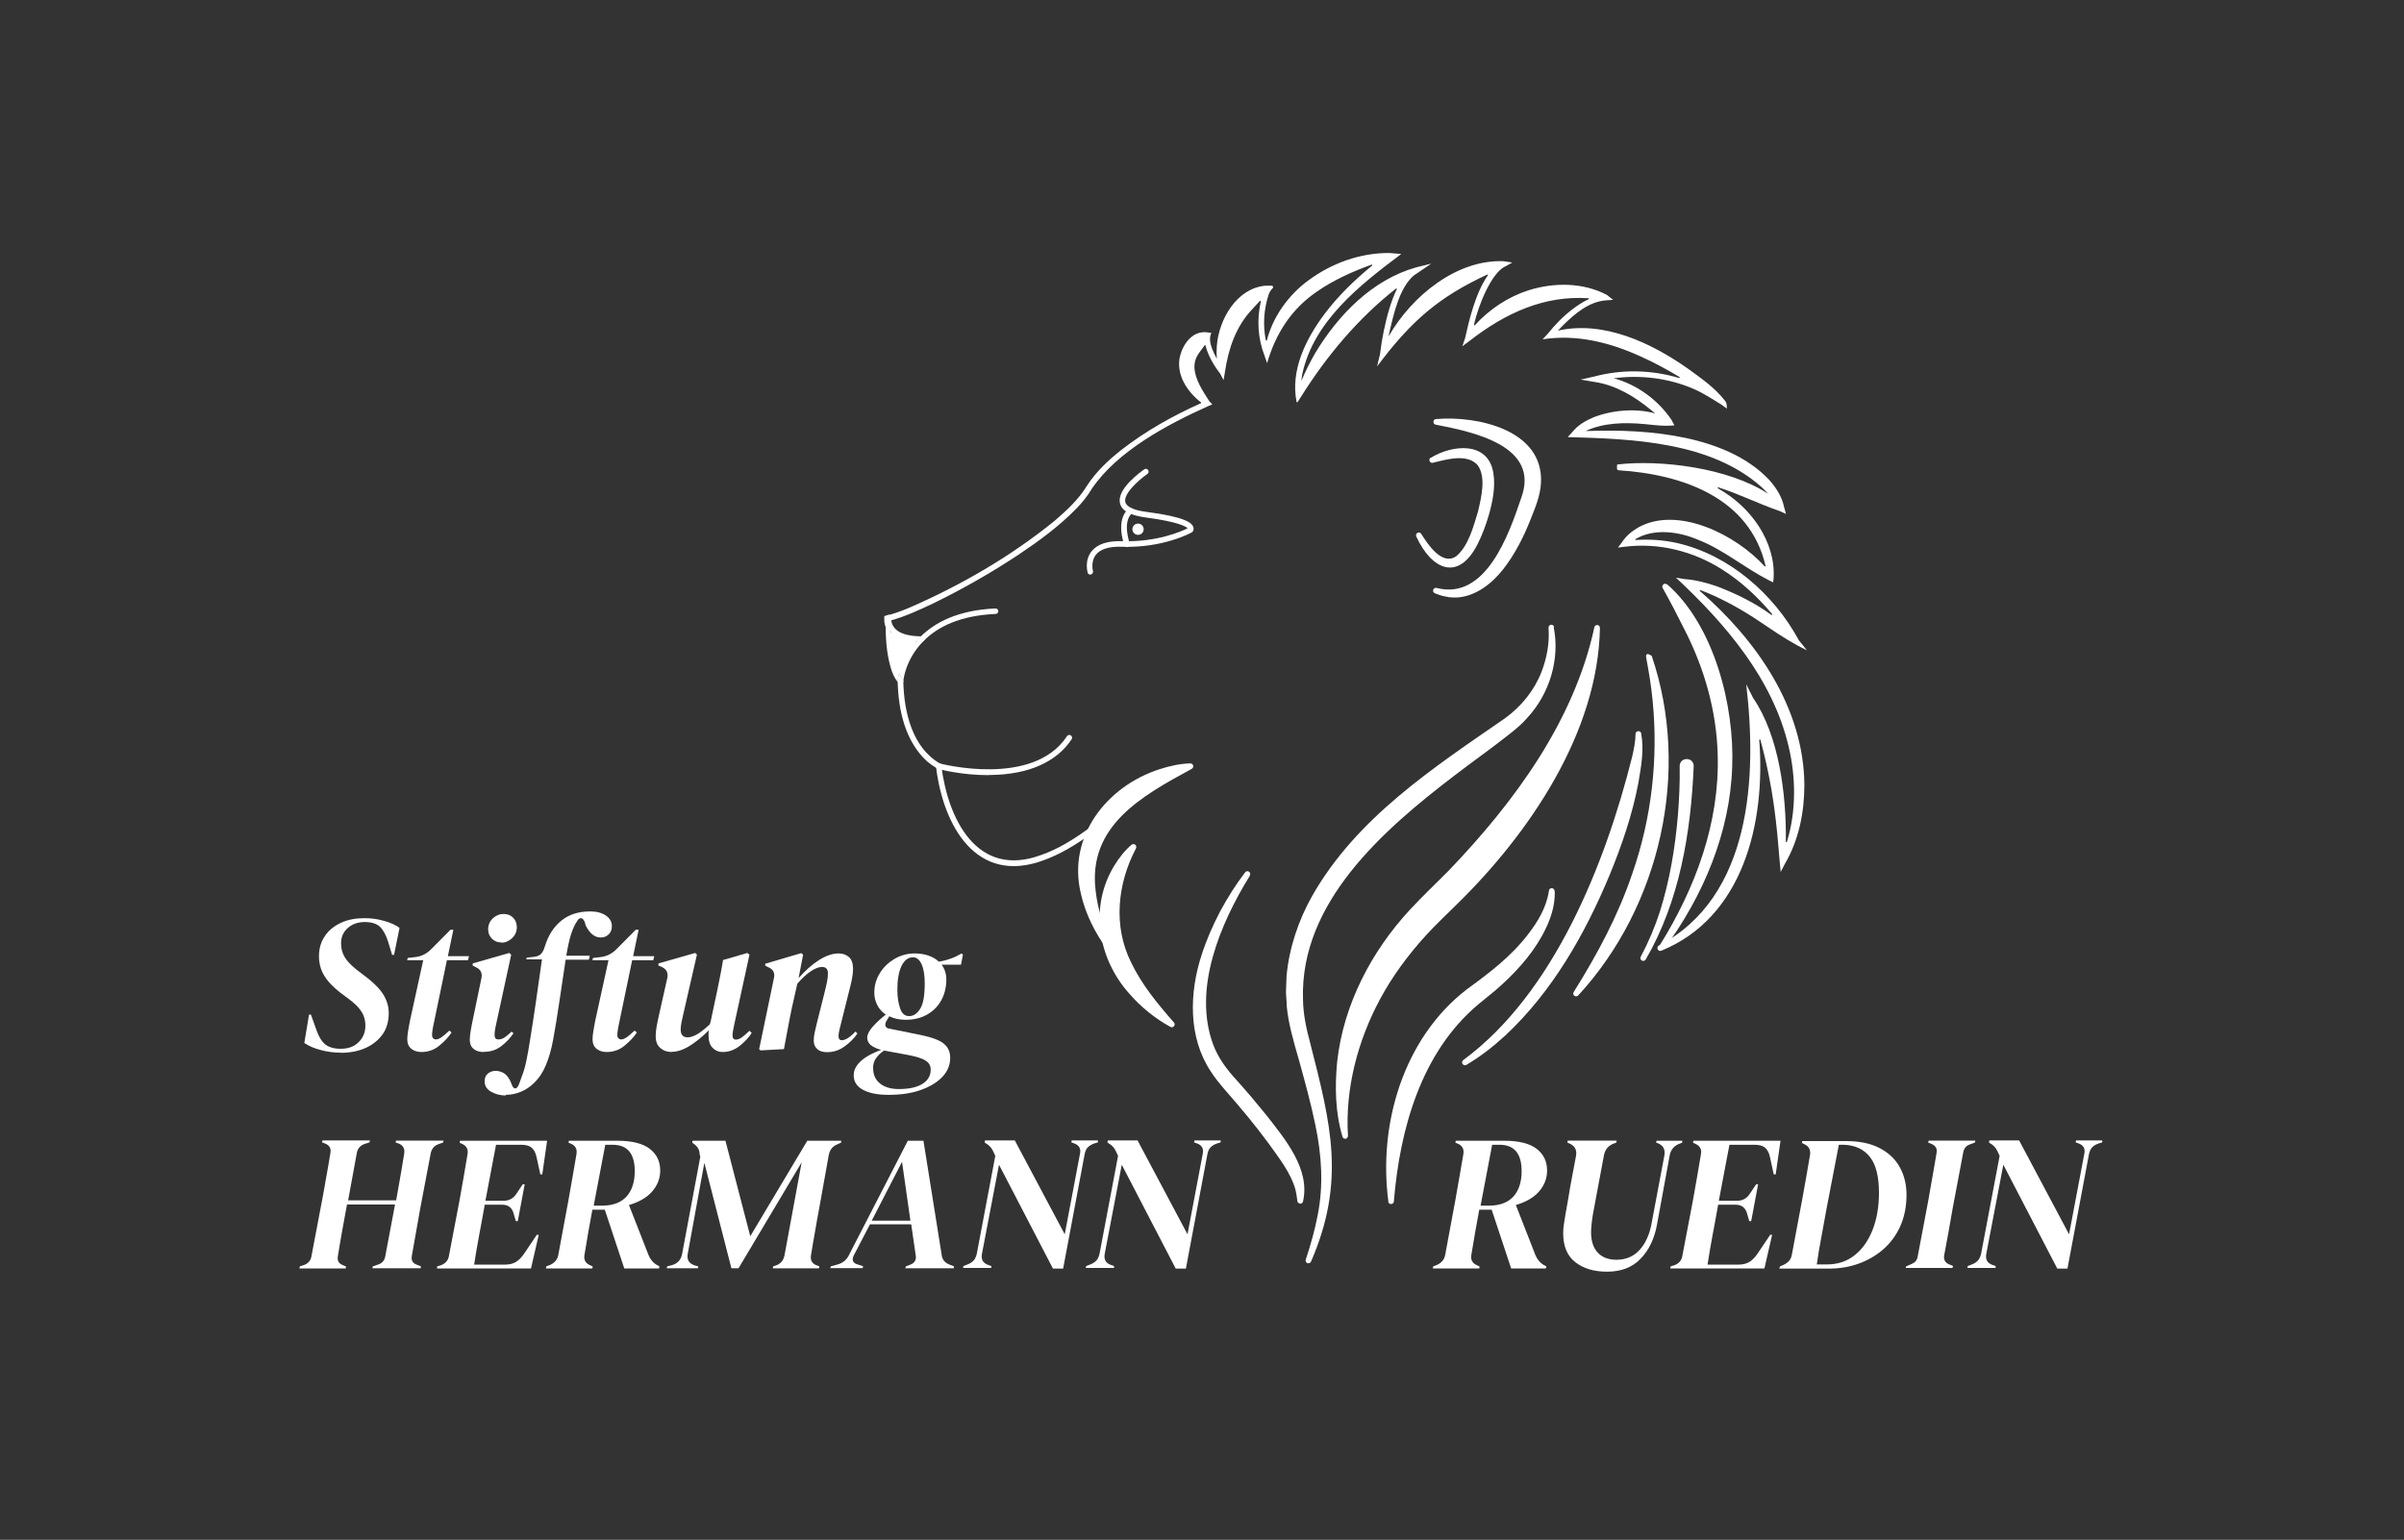 <?xml version="1.0" encoding="UTF-8"?>
<svg xmlns="http://www.w3.org/2000/svg" id="Ebene_1" viewBox="0 0 149.22 95.61">
  <rect x="0" y="0" width="149.22" height="95.61" fill="#333333" stroke="none"/>
  <defs>
    <style>.cls-1{fill:#fff;}</style>
  </defs>
  <g>
    <path class="cls-1" d="M18.59,78.75l.02-.12,.3-.1c.24-.1,.38-.28,.42-.52l.66-3.47c.08-.43,.17-.91,.26-1.45,.1-.53,.18-1.03,.26-1.51,.05-.28-.06-.47-.34-.58l-.18-.07,.02-.12h2.95l-.02,.12-.31,.1c-.27,.1-.43,.28-.48,.55l-.54,2.95h2.98c.05-.26,.1-.56,.16-.9,.06-.34,.12-.68,.18-1.03,.06-.35,.11-.68,.16-.98,.05-.3-.07-.51-.35-.62l-.18-.06,.02-.12h2.95l-.02,.12-.29,.1c-.26,.1-.42,.28-.48,.55l-.65,3.42c-.08,.45-.16,.92-.25,1.41-.09,.49-.18,1.02-.28,1.58-.04,.26,.06,.43,.29,.52l.28,.11-.02,.12h-2.99l.02-.12,.35-.12c.23-.08,.37-.24,.42-.48l.61-3.24h-2.98c-.09,.46-.18,.96-.28,1.52-.1,.56-.2,1.13-.29,1.71-.04,.25,.05,.42,.28,.52l.23,.1-.02,.12h-2.88Z"></path>
    <path class="cls-1" d="M27.12,78.75l.02-.12,.23-.07c.29-.11,.46-.31,.5-.6l.65-3.41c.08-.42,.16-.89,.25-1.41,.09-.52,.17-1.01,.25-1.47,.06-.32-.07-.54-.37-.66l-.12-.06,.02-.12h5.41l-.3,2.09h-.12l-.24-1.1c-.06-.26-.16-.44-.3-.56-.14-.12-.36-.18-.64-.18h-1.57l-.66,3.48h1.1c.36,0,.63-.14,.82-.43l.4-.6h.12l-.43,2.29h-.12l-.14-.48c-.1-.36-.34-.54-.72-.54h-1.07c-.1,.58-.22,1.2-.34,1.85s-.23,1.27-.32,1.87h1.93c.25,0,.46-.05,.64-.15,.18-.1,.35-.27,.52-.51l.8-1.19h.12l-.48,2.09h-5.84Z"></path>
    <path class="cls-1" d="M33.89,78.75l.02-.12,.19-.07c.32-.13,.51-.35,.56-.67l.62-3.34c.08-.46,.16-.93,.25-1.42,.09-.49,.17-.97,.25-1.45,.06-.33-.06-.56-.37-.68l-.12-.05,.02-.12h3.02c.9,0,1.57,.17,2,.5,.43,.33,.65,.78,.65,1.35,0,.49-.17,.92-.5,1.3s-.82,.66-1.44,.84l1.22,3.12c.13,.3,.33,.52,.6,.65l.08,.05-.04,.12h-2.15l-1.21-3.65h-.77c-.08,.42-.16,.86-.24,1.32-.08,.46-.16,.96-.25,1.48-.06,.32,.07,.54,.37,.66l.14,.07-.02,.12h-2.92Zm2.96-3.89h.6c.65-.02,1.13-.21,1.46-.59s.49-.9,.49-1.55c0-1.1-.46-1.64-1.37-1.64h-.46l-.72,3.79Z"></path>
    <path class="cls-1" d="M41.39,78.75l.02-.12,.28-.07c.37-.1,.58-.34,.65-.7l1.13-6.04-.04-.13c0-.29-.14-.52-.38-.68l-.08-.06,.02-.12h2.04l1.54,5.93,3.54-5.93h2.11l-.02,.12-.24,.11c-.29,.12-.46,.34-.52,.67l-.59,3.29c-.09,.48-.18,.96-.26,1.45-.09,.49-.17,.98-.25,1.46-.06,.34,.08,.56,.42,.66l.1,.04-.02,.12h-2.87l.02-.12,.12-.04c.34-.1,.53-.33,.59-.67l1.06-5.75-3.92,6.58h-.44l-1.68-6.55-1.03,5.64c-.07,.37,.07,.61,.43,.73l.22,.06-.02,.12h-1.9Z"></path>
    <path class="cls-1" d="M51.53,78.75l.04-.12,.43-.12c.32-.09,.55-.28,.7-.59l3.65-7.09h.97l1.13,7.08c.03,.28,.18,.48,.46,.6l.31,.12-.02,.12h-3.01l.04-.12,.26-.1c.28-.1,.4-.3,.35-.58l-.28-1.93h-2.56l-1.01,1.94c-.06,.13-.08,.24-.04,.34,.04,.1,.12,.16,.25,.2l.37,.12-.02,.12h-2.02Zm4.46-6.61l-1.88,3.65h2.4l-.52-3.65Z"></path>
    <path class="cls-1" d="M65.37,78.79l-3.36-6.47-1.06,5.54c-.06,.34,.06,.56,.38,.68l.2,.07v.12h-1.75l.02-.12,.26-.1c.16-.06,.29-.15,.38-.25s.15-.24,.19-.41l1.15-6.08-.14-.3c-.1-.22-.26-.38-.48-.5l-.04-.04,.02-.12h1.85l3.1,5.83,.95-5.02c.06-.3-.06-.51-.35-.62l-.19-.07,.02-.12h1.63v.12l-.26,.08c-.15,.06-.27,.13-.37,.23s-.15,.23-.19,.4l-1.34,7.13h-.64Z"></path>
    <path class="cls-1" d="M72.99,78.79l-3.36-6.47-1.06,5.54c-.06,.34,.06,.56,.38,.68l.2,.07v.12h-1.75l.02-.12,.26-.1c.16-.06,.29-.15,.38-.25s.15-.24,.19-.41l1.15-6.08-.14-.3c-.1-.22-.26-.38-.48-.5l-.04-.04,.02-.12h1.85l3.1,5.83,.95-5.02c.06-.3-.06-.51-.35-.62l-.19-.07,.02-.12h1.63v.12l-.26,.08c-.15,.06-.27,.13-.37,.23s-.15,.23-.19,.4l-1.34,7.13h-.64Z"></path>
    <path class="cls-1" d="M88.94,78.75l.02-.12,.19-.07c.32-.13,.51-.35,.56-.67l.62-3.34c.08-.46,.16-.93,.25-1.42,.09-.49,.17-.97,.25-1.45,.06-.33-.06-.56-.37-.68l-.12-.05,.02-.12h3.02c.9,0,1.57,.17,2,.5,.43,.33,.65,.78,.65,1.35,0,.49-.17,.92-.5,1.3s-.82,.66-1.44,.84l1.22,3.12c.13,.3,.33,.52,.6,.65l.08,.05-.04,.12h-2.15l-1.21-3.65h-.77c-.08,.42-.16,.86-.24,1.32-.08,.46-.16,.96-.25,1.48-.06,.32,.07,.54,.37,.66l.14,.07-.02,.12h-2.92Zm2.96-3.89h.6c.65-.02,1.13-.21,1.46-.59s.49-.9,.49-1.55c0-1.1-.46-1.64-1.37-1.64h-.46l-.72,3.79Z"></path>
    <path class="cls-1" d="M99.75,78.96c-.82,0-1.47-.2-1.97-.59s-.75-.99-.75-1.79c0-.18,.01-.36,.04-.54s.06-.38,.09-.58l.18-1.01c.06-.4,.14-.84,.23-1.32s.18-.94,.26-1.38c.06-.38-.1-.63-.46-.77l-.08-.04,.02-.12h3.04l-.02,.12-.12,.05c-.36,.12-.58,.37-.65,.74l-.68,3.64c-.03,.18-.06,.37-.08,.56-.02,.19-.04,.38-.04,.57,0,.54,.13,.96,.4,1.26,.27,.3,.66,.46,1.17,.46,.6,0,1.08-.21,1.45-.62s.62-.97,.74-1.66l.79-4.19c.07-.39-.08-.65-.44-.78l-.07-.02,.02-.12h1.61l-.02,.12-.12,.05c-.36,.12-.58,.37-.65,.74l-.79,4.31c-.16,.87-.5,1.58-1.02,2.11-.52,.54-1.21,.8-2.08,.8Z"></path>
    <path class="cls-1" d="M103.68,78.75l.02-.12,.23-.07c.29-.11,.46-.31,.5-.6l.65-3.41c.08-.42,.16-.89,.25-1.41,.09-.52,.17-1.01,.25-1.47,.06-.32-.07-.54-.37-.66l-.12-.06,.02-.12h5.41l-.3,2.09h-.12l-.24-1.1c-.06-.26-.16-.44-.3-.56-.14-.12-.36-.18-.64-.18h-1.57l-.66,3.48h1.1c.36,0,.63-.14,.82-.43l.4-.6h.12l-.43,2.29h-.12l-.14-.48c-.1-.36-.34-.54-.72-.54h-1.07c-.1,.58-.22,1.2-.34,1.85s-.23,1.27-.32,1.87h1.93c.25,0,.46-.05,.64-.15,.18-.1,.35-.27,.52-.51l.8-1.19h.12l-.48,2.09h-5.84Z"></path>
    <path class="cls-1" d="M110.45,78.75l.04-.12,.19-.08c.16-.07,.28-.16,.37-.26,.09-.1,.15-.24,.18-.42l.62-3.31c.08-.42,.16-.89,.25-1.39,.09-.5,.17-.99,.25-1.45,.05-.31-.06-.54-.34-.67l-.16-.08,.02-.12h2.7c.83,0,1.53,.14,2.09,.43,.56,.29,.98,.68,1.26,1.19,.28,.5,.42,1.08,.42,1.72,0,.72-.13,1.36-.38,1.93s-.61,1.05-1.05,1.44c-.44,.39-.96,.69-1.54,.9s-1.2,.31-1.85,.31h-3.08Zm2.32-.24h.61c.69,0,1.27-.19,1.75-.58,.48-.38,.85-.91,1.11-1.58s.39-1.44,.39-2.29c0-.99-.18-1.73-.55-2.21-.37-.48-.91-.74-1.62-.77h-.32l-.76,3.95c-.1,.58-.21,1.17-.32,1.75s-.21,1.16-.29,1.74Z"></path>
    <path class="cls-1" d="M118.28,78.75l.04-.12,.36-.16c.19-.08,.31-.22,.35-.43l.66-3.49c.08-.45,.17-.94,.26-1.48,.1-.54,.18-1.04,.26-1.51,.04-.24-.06-.41-.29-.52l-.24-.1,.04-.12h2.89l-.02,.12-.35,.13c-.19,.07-.32,.22-.37,.44l-.66,3.49c-.08,.45-.17,.94-.26,1.48-.1,.54-.19,1.04-.28,1.51-.02,.23,.07,.4,.28,.5l.28,.12-.04,.12h-2.9Z"></path>
    <path class="cls-1" d="M127.71,78.79l-3.36-6.47-1.06,5.54c-.06,.34,.06,.56,.38,.68l.2,.07v.12h-1.75l.02-.12,.26-.1c.16-.06,.29-.15,.38-.25,.09-.1,.15-.24,.19-.41l1.15-6.08-.14-.3c-.1-.22-.26-.38-.48-.5l-.04-.04,.02-.12h1.85l3.1,5.83,.95-5.02c.06-.3-.06-.51-.35-.62l-.19-.07,.02-.12h1.63v.12l-.26,.08c-.15,.06-.27,.13-.37,.23-.09,.1-.15,.23-.19,.4l-1.34,7.13h-.64Z"></path>
  </g>
  <g>
    <path class="cls-1" d="M67.68,35.68c-.08,0-.15-.05-.17-.13,0-.03-.21-.74,.24-1.31,.36-.46,1.01-.67,1.93-.64,2.12,.07,3.67-.61,4.04-.8-.1-.1-.56-.4-2.61-.67-.96-.13-1.48-.41-1.59-.88-.22-.9,1.34-1.99,1.51-2.11,.08-.06,.19-.03,.24,.05,.05,.08,.03,.19-.05,.24-.59,.41-1.49,1.24-1.37,1.74,.07,.3,.52,.51,1.29,.61,2.45,.32,2.84,.69,2.93,.94,.05,.14,0,.25-.06,.31l-.04,.03c-.07,.04-1.78,.97-4.31,.89-.81-.03-1.36,.14-1.64,.5-.33,.42-.18,1-.18,1,.03,.09-.03,.19-.12,.22-.02,0-.03,0-.05,0Z"></path>
    <path class="cls-1" d="M69.95,33.96c-.07,0-.14-.04-.16-.11-.02-.06-.57-1.54,.26-2.27,.07-.06,.18-.06,.25,.02,.06,.07,.06,.18-.02,.25-.64,.56-.16,1.86-.16,1.88,.03,.09-.01,.19-.1,.23-.02,0-.04,.01-.06,.01Z"></path>
    <path class="cls-1" d="M88.82,28.42c1.32-.81,3.53-1.04,3.87,.92,.15,.89-.04,1.79-.27,2.62-.18,.61-.4,1.22-.69,1.8-1.2,2.39-2.87,1.62-3.82-.45-.09-.2,.2-.35,.31-.16,.42,.67,1.3,2,2.18,1.38,.75-.64,1.05-1.81,1.34-2.76,.21-.9,.52-2.13-.02-2.89-.65-.73-1.91-.36-2.76-.15-.2,.07-.33-.21-.15-.32h0Z"></path>
    <path class="cls-1" d="M89.14,26.02c2.57-.22,6.69,.68,6.51,3.97-.04,.81-.37,1.56-.66,2.3-.43,1.08-.96,2.12-1.68,3.05-.69,.88-1.72,1.71-2.91,1.76-.15,0-.32,0-.46-.02l-.3-.06c-.18-.02-.4-.13-.57-.18-.22-.09-.1-.4,.12-.33,3.05,.77,4.47-3.33,5.24-5.61,1.17-3.21-2.96-4.08-5.3-4.53-.21-.02-.2-.34,0-.35h0Z"></path>
    <path class="cls-1" d="M73.97,47.74c-3.09,1.68-6.47,3.54-5.96,7.59,.13,1.16,.52,2.32,1.01,3.45,.04,.09,0,.19-.09,.23-.08,.03-.17,0-.21-.06-.74-1.02-1.34-2.18-1.63-3.47-.85-3.54,1.61-6.67,4.89-7.72,.62-.2,1.24-.34,1.9-.36,.1,0,.18,.07,.19,.17,0,.07-.04,.14-.1,.17h0Z"></path>
    <path class="cls-1" d="M70.51,52.68c-1.16,2.21-1.42,4.83-.3,7.08,.67,1.39,1.62,2.54,2.66,3.73,.13,.14-.05,.37-.22,.27-.95-.52-1.82-1.22-2.55-2.06-1.96-2.19-2.5-5.4-.93-7.96,.3-.48,.63-.92,1.07-1.29,.07-.06,.19-.05,.25,.02,.05,.06,.05,.14,.02,.21h0Z"></path>
    <path class="cls-1" d="M77.57,54.39c-1.83,2.97-3.54,7-2.27,10.46,.32,.85,.85,1.56,1.47,2.23,.64,.71,1.26,1.45,1.86,2.19,1.14,1.47,2.71,3.32,2.25,5.33-.02,.1-.12,.16-.21,.13-.07-.02-.13-.08-.14-.15-.03-.24-.06-.46-.11-.68-.29-1.08-1.04-2.01-1.68-2.91-.83-1.13-1.75-2.23-2.68-3.29-.3-.35-.66-.78-.91-1.18-1.41-2.13-1.33-4.89-.56-7.24,.3-.93,.69-1.82,1.14-2.68,.46-.85,.97-1.67,1.56-2.44,.14-.17,.41,.01,.28,.21h0Z"></path>
    <path class="cls-1" d="M96.44,38.94c.4,1.99-.26,4.13-1.62,5.61-.31,.37-.73,.72-1.11,1.02-1.13,.9-2.31,1.72-3.45,2.6-4.4,3.36-9.58,7.87-9.38,13.89,.01,.91,.21,1.84,.45,2.72,1.28,5.02,2.21,8.55,.05,13.55-.04,.09-.14,.13-.23,.1-.09-.04-.13-.13-.1-.22,.3-.9,.56-1.82,.74-2.75,.37-1.86,.25-3.74-.14-5.59-.27-1.33-.68-2.82-1.05-4.15-.3-1.04-.63-2.16-.73-3.24,0-.37-.07-.77-.04-1.13l.03-.76c.16-1.74,.74-3.46,1.6-4.98,2.75-4.83,7.51-7.94,11.97-11.02,1-.73,1.81-1.72,2.26-2.89,.33-.85,.5-1.81,.43-2.72,0-.1,.06-.18,.16-.19,.09,0,.17,.05,.19,.14h0Z"></path>
    <path class="cls-1" d="M99.31,38.98c-.11,6.49-4.37,12.75-8.86,17.15-.62,.61-1.38,1.33-1.96,1.97-1.09,1.2-2.07,2.52-2.84,3.96-1.37,2.56-2.16,5.53-1.98,8.46,0,.1-.07,.18-.16,.19-.08,0-.16-.05-.18-.13-.45-1.51-.48-3.09-.33-4.66,.39-3.54,2.13-6.87,4.54-9.46,.72-.78,1.66-1.67,2.41-2.43,4.06-4.24,7.74-9.24,9.01-15.06,0-.1,.11-.18,.21-.16,.08,.02,.14,.09,.14,.17h0Z"></path>
    <path class="cls-1" d="M86.18,74.61c-.64-4.78,.92-10.12,4.84-13.16,1.41-1.03,2.77-2.05,3.83-3.44,.61-.78,1.15-1.7,1.29-2.68,0-.11,.09-.2,.2-.18,.24,.04,.15,.39,.16,.55-.05,.87-.39,1.7-.81,2.45-.72,1.28-1.74,2.36-2.84,3.32l-1.1,.9c-3.54,2.98-4.86,7.74-5.23,12.22,0,.1-.09,.18-.19,.17-.08,0-.15-.07-.16-.15h0Z"></path>
    <path class="cls-1" d="M101.87,45.54c.19,1.02,0,2.04-.17,3.05-.37,1.97-1.02,3.87-1.78,5.72-1.53,3.68-3.56,7.26-6.5,10-.74,.68-1.54,1.3-2.4,1.81-.18,.1-.38-.15-.19-.3,5.64-4.16,8.82-12.21,10.48-18.83,.11-.48,.21-.97,.21-1.42,0-.2,.3-.24,.35-.04h0Z"></path>
    <path class="cls-1" d="M102.52,40.71c2.44,7.15,.55,15.56-4.56,21.1-.14,.14-.39-.02-.28-.21,1.47-2.35,2.76-4.75,3.64-7.36,1.2-3.44,1.62-7.13,1.26-10.75-.08-.85-.22-1.71-.38-2.55,0-.06-.02-.11-.03-.22,0-.08,.09-.14,.16-.1l.2,.1h0Z"></path>
    <path class="cls-1" d="M105.13,47.57c-.17,4.12-.88,8.41-2.98,12.01-.12,.19-.41,.03-.31-.17,.48-.9,.88-1.84,1.19-2.8,.61-1.94,.95-3.96,1.12-5.99,.08-1.01,.13-2.05,.11-3.05,0-.58,.87-.59,.87,0h0Z"></path>
    <path class="cls-1" d="M103.48,36.28c2.92,2.54,4.19,7.56,4.04,11.32-.13,4.09-1.8,8.04-4.21,11.3-.13,.17-.41,0-.29-.2,2.22-3.56,3.73-7.63,3.6-11.85-.07-2.69-.82-5.33-2.04-7.72-.43-.87-.89-1.75-1.37-2.61-.11-.16,.11-.37,.26-.23h0Z"></path>
    <path class="cls-1" d="M67.77,51.52c.06,.08,.04,.19-.04,.25-.92,.66-1.9,1.27-2.99,1.66-4.15,1.51-6.18-2.16-6.63-5.75-.2-.12-.39-.26-.57-.41-1.35-1.24-1.77-3.15-1.82-4.92,0-.02,0-.04,0-.07h0s.02-.19,.09-.46c.07,.15,.16,.28,.26,.4v.08c.04,1.88,.54,4.11,2.28,5.11l.08,.05v.09c.42,3.34,2.23,7,6.19,5.54,1.04-.36,2-.96,2.9-1.61,.08-.06,.19-.04,.25,.04Z"></path>
    <path class="cls-1" d="M106.86,25.13c-.57-.35-1.14-.73-1.75-.99-1.54-.66-3.29-.88-4.95-.65,.1,.02,.2,.05,.29,.08,1.34,.44,2.52,1.34,3.31,2.51h0l.17,.33c-.68,.07-1.23-.02-1.87-.08-1.2-.11-2.52-.09-3.63,.43h.19c3.63-.13,8.58,.25,11.21,3.05,.42,.48,.78,1.03,.91,1.67h0l.12,.43-.4-.18c-1.31-.45-2.51-1.06-3.8-1.47-.04-.01-.06,.04-.03,.06,1.01,.57,1.89,1.35,2.55,2.37,.61,.95,.98,2.06,.91,3.2,0,0,0,.02,0,.02,0,.06-.03,.25-.03,.25l-.26-.13c-1.52-.77-2.79-1.88-4.36-2.5-1.23-.53-2.76-.74-3.92-.06-.03,.02-.02,.06,.02,.06,.86-.06,1.73,0,2.57,.19,3.23,.74,6,3.17,7.55,6.04h0l.5,.62c-.85-.41-1.67-.93-2.43-1.45-1.07-.74-2.17-1.41-3.36-1.95-.27-.12-.55-.24-.82-.34-.04-.01-.06,.03-.03,.06,3.51,3.05,6.44,7.24,6.48,12.03,0,1.7-.34,3.42-1.2,4.89l-.27,.52c-.11-1.06-.17-2.13-.3-3.18-.19-1.69-.51-3.38-.96-5.02-.01-.04-.07-.03-.07,.01,.4,5.14-1,11.01-6.08,13.08-.09,.04-.19,0-.23-.1-.03-.08,0-.18,.08-.22,5.76-3.01,6.1-10.5,5.42-16.22l.43,.85h0c1.59,2.31,2.07,5.95,2.03,8.92,0,.04,.06,.05,.07,0,.58-1.9,.56-4,.1-5.92-.99-4.19-3.9-7.59-6.99-10.47l.56,.09h0c.7,.05,1.34,.23,1.99,.45,1.18,.45,2.35,1.02,3.37,1.77,.03,.02,.07-.02,.05-.05-.9-1.07-1.92-2.02-3.09-2.76-1.8-1.15-3.96-1.69-6.08-1.42l-.4,.05,.24-.32c.27-.41,.62-.7,1.04-.94,2.42-1.33,6,.42,7.82,2.42,.02,.03,.06,0,.06-.03-.98-4.19-5.08-5.67-9.12-5.93-.05,0-.1-.05-.1-.1,0-.07,0-.17,0-.22l.03-.04c2.66-.31,6.88,.2,9.35,1.82-.13-.14-.26-.28-.4-.41-3.16-2.82-8-3-12.04-3.11l.26-.28c.36-.46,.83-.73,1.35-.95,1.13-.44,2.59-.58,3.82-.24-.09-.08-.19-.16-.28-.23-1.01-.83-2.16-1.52-3.46-1.72l-.89-.15,.85-.19c1.72-.46,3.55-.42,5.26,.09,.04,.01,.06-.04,.03-.06-.78-.47-1.59-.91-2.42-1.28-1.91-.87-3.98-1.39-6.08-1.06l.31-.33h0c.46-.58,.97-1.1,1.56-1.55,.31-.23,.63-.45,.99-.61,.03-.01,.02-.06-.01-.06-2.74-.19-5.16,.92-7.36,2.63l-.47,.35,.17-.5h0c.24-1.08,.64-2.8,1.41-3.9,.02-.03-.01-.06-.04-.05-2.98,1.39-4.69,2.84-6.83,5.7l.18-.76c.12-.98,.31-1.94,.6-2.89,.12-.38,.26-.77,.44-1.14,.02-.03-.02-.06-.05-.04-2.35,1.85-4.29,4.16-5.89,6.71l-.22,.34s-.06,.02-.06-.01c-.39-1.98,.58-3.92,1.74-5.47,.85-1.13,1.87-2.11,2.95-3,.03-.02,0-.07-.03-.06-1.21,.44-2.39,.97-3.43,1.7-1.57,1.08-2.53,2.6-3.06,4.42l-.16-.47c-.42-1.07-.48-2.25-.23-3.36,0-.03-.03-.06-.06-.03-.17,.18-.33,.35-.48,.52-1,1.06-1.46,2.41-1.68,3.85l-.09,.54-.22-.41h0c-.27-.35-.5-.71-.68-1.11-.09-.2-.17-.41-.22-.62,0-.03-.04-.04-.06-.01-.31,.44-.65,.75-.63,1.36,.03,.75,.51,1.46,.93,2.11h0l.18,.19-.24,.1c-2.54,1.14-5.66,2.8-7.24,5.14h0c-.26,.44-.6,.86-.95,1.22-1.07,1.1-2.31,2.01-3.58,2.86-1.69,1.12-3.46,2.13-5.28,3.02-.89,.42-1.76,.83-2.72,1.09,0,0,0,.01,0,.02,0,.26,0,.52,0,.77-.02-.02-.05-.05-.07-.08-.21-.25-.27-.5-.28-.68h0c0-.08,0-.15,0-.22,0-.04,0-.07,0-.1l.14-.03c.47-.11,.94-.29,1.4-.48,3.22-1.4,6.31-3.19,9.03-5.4,.76-.65,1.49-1.33,2.01-2.18,.57-.88,1.33-1.59,2.13-2.22,1.52-1.18,3.19-2.12,4.94-2.9,.02-.01,.03-.04,0-.06-.87-.68-1.57-1.75-1.29-2.89,.2-.75,.77-1.54,1.63-1.46l.31,.04-.05,.14s-.02,.07-.02,.08c-.05,.35,.07,.69,.24,1.05,.05,.11,.11,.22,.17,.33-.02-.26-.02-.53,0-.8,.13-1.65,1.24-3.57,3.01-3.73h.37c.1-.02,.15,.1,.08,.17h-.01c-.1,.11-.18,.23-.23,.37-.3,.91-.37,1.9-.18,2.84,0,.04,.06,.04,.07,0,.38-1.47,1.34-2.8,2.56-3.7,1.46-1.08,3.22-1.72,5.04-1.71h0l.74,.06h0c-2.59,1.94-5.45,4.18-6.15,7.48-.02,.13-.04,.27-.05,.4,.24-.58,.53-1.15,.84-1.7,1.43-2.38,3.55-4.58,6.29-5.35h0l.93-.23s-.81,.56-.82,.56l-.23,.15h0c-.92,.74-1.29,2.45-1.54,3.52-.02,.1-.04,.2-.06,.29,1.44-2.52,4.24-4.79,7.14-4.67h0l.54,.08-.44,.25h-.02c-.84,.43-1.63,2.35-1.92,3.61,0,.03,.03,.05,.06,.03,.9-.99,2.06-1.76,3.34-2.17,1.58-.49,3.36-.49,4.85,.29h0l.39,.31-.45,.03c-1.04,.08-1.91,.81-2.63,1.52-.12,.12-.23,.24-.35,.36,2.85-.64,5.81,.76,8.1,2.38,.81,.59,1.65,1.17,2.27,1.97,.06,.08,.12,.14,.12,.49"></path>
    <path class="cls-1" d="M61.36,48.13c-1.69,0-3.08-.37-3.14-.39-.09-.03-.15-.12-.12-.22,.03-.09,.12-.15,.22-.12,.06,.02,5.8,1.52,7.91-1.69,.05-.08,.16-.1,.24-.05,.08,.05,.1,.16,.05,.24-.94,1.42-2.68,2.19-5.03,2.22-.04,0-.09,0-.13,0Z"></path>
    <g>
      <path class="cls-1" d="M55.81,41.83c.07,.15,.16,.28,.26,.4v.08c0,.09-.08,.16-.17,.16h-.02s-.09-.03-.12-.07c-.02-.03-.04-.07-.04-.11v-.02s.02-.18,.09-.45Z"></path>
      <path class="cls-1" d="M61.97,37.94c0,.1-.07,.18-.17,.18-2.23,.1-3.59,.81-4.42,1.63l-.09,.09h0s-.04,.02-.07,.02h-.02c-.13,0-.24,0-.36-.01,.1-.11,.2-.23,.32-.34,.89-.87,2.32-1.63,4.63-1.73,.09,0,.18,.07,.18,.17Z"></path>
    </g>
    <g>
      <path class="cls-1" d="M56.07,42.29v-.07c-.11-.12-.19-.26-.26-.4-.07,.27-.09,.44-.09,.45v.02h0s0,.04,0,.06c-.22-.28-.35-.6-.44-.92-.27-.95-.32-1.92-.3-2.9,.01,.17,.07,.43,.28,.68,.02,.03,.05,.05,.07,.08,0-.26,0-.52,0-.77,0,.12,.05,.3,.2,.48,.28,.33,.84,.5,1.62,.51-.11,.11-.22,.23-.32,.34,.11,0,.23,.01,.36,.01h.02s.05,0,.07-.01c-1.05,1.08-1.2,2.3-1.21,2.45Z"></path>
      <path class="cls-1" d="M55.33,38.37s0,.01,0,.02c0,0,0,.05,0,.11,0,0,0,.01,0,.02,0,.26,0,.52,0,.77-.02-.02-.05-.05-.07-.08-.21-.25-.27-.51-.28-.68,0-.12,0-.2,0-.21h0c.02-.08,.07-.13,.14-.14,.02,0,.04,0,.06,0,.09,.02,.15,.1,.15,.18Z"></path>
      <path class="cls-1" d="M57.39,39.68s0,.05-.02,.07c-.02,.04-.05,.07-.09,.09h0s-.04,.02-.07,.02h-.02c-.13,0-.24,0-.36-.01,.1-.11,.2-.23,.32-.34h.06c.1,0,.17,.08,.18,.17Z"></path>
    </g>
    <circle class="cls-1" cx="70.64" cy="32.86" r=".35"></circle>
  </g>
  <g>
    <path class="cls-1" d="M21.15,65.36c-.42,0-.83-.05-1.23-.16-.4-.1-.75-.25-1.03-.44l.29-1.76h.12l.35,.98c.14,.39,.31,.68,.53,.86,.22,.18,.54,.28,.97,.28,.47,0,.85-.14,1.12-.42,.28-.28,.41-.62,.41-1.01,0-.21-.03-.4-.1-.59-.06-.18-.19-.38-.37-.58-.18-.2-.45-.42-.8-.67-.43-.31-.76-.6-1-.88-.23-.27-.39-.54-.48-.8-.09-.26-.13-.53-.13-.8,0-.47,.12-.89,.36-1.24,.24-.36,.57-.63,1-.83s.91-.29,1.46-.29c.4,0,.8,.05,1.19,.16,.4,.11,.73,.25,.99,.44l-.34,1.68h-.12l-.24-.79c-.13-.42-.3-.74-.5-.94s-.52-.31-.95-.31-.77,.12-1.05,.36-.43,.56-.43,.96c0,.34,.09,.66,.28,.94,.18,.28,.52,.59,1,.94,.63,.46,1.07,.88,1.31,1.25s.37,.77,.37,1.21c0,.51-.13,.95-.38,1.31-.26,.36-.61,.65-1.06,.85s-.97,.3-1.55,.3Z"></path>
    <path class="cls-1" d="M26.15,65.32c-.25,0-.45-.07-.62-.2-.16-.13-.25-.33-.25-.58,0-.16,.02-.33,.05-.52,.03-.19,.07-.39,.11-.61l.83-3.79h-1l.04-.14,.43-.05c.22-.02,.42-.08,.59-.17s.33-.21,.48-.37l1.15-1.16h.18l-.34,1.64h1.31l-.06,.25h-1.31l-.83,4c-.03,.15-.06,.28-.07,.39-.02,.11-.02,.2-.02,.27,0,.08,.02,.14,.07,.19s.1,.07,.16,.07c.11,0,.23-.05,.36-.14,.13-.09,.29-.23,.48-.41l.14,.12c-.2,.3-.46,.57-.78,.83s-.69,.38-1.1,.38Z"></path>
    <path class="cls-1" d="M30.01,65.32c-.25,0-.45-.06-.61-.19s-.24-.32-.24-.56c0-.14,.02-.32,.05-.52,.03-.2,.07-.4,.11-.6l.56-2.7c.07-.33-.04-.56-.35-.7l-.19-.1v-.13l2.27-.65,.12,.11-.94,4.34c-.03,.14-.06,.27-.07,.37-.02,.1-.02,.2-.02,.29,0,.18,.08,.26,.24,.26,.12,0,.24-.04,.36-.11,.12-.08,.27-.2,.46-.38l.11,.11c-.2,.3-.45,.56-.76,.8-.31,.24-.67,.35-1.09,.35Zm1.12-6.8c-.22,0-.42-.07-.58-.22-.16-.15-.25-.35-.25-.59,0-.28,.1-.51,.29-.69,.2-.18,.42-.27,.67-.27s.44,.08,.59,.23c.15,.15,.23,.35,.23,.59,0,.27-.1,.5-.29,.68-.19,.18-.41,.28-.66,.28Z"></path>
    <path class="cls-1" d="M31.4,68.02c-.34,0-.64-.08-.91-.23-.27-.15-.41-.37-.41-.65,0-.21,.07-.37,.2-.48,.14-.11,.3-.17,.48-.17s.35,.05,.51,.14,.29,.26,.41,.5l.12,.3c.05,.09,.1,.14,.17,.15,.06,.01,.12-.03,.18-.13,.04-.07,.08-.15,.11-.25,.03-.09,.07-.21,.12-.34,.11-.27,.21-.6,.29-.99s.16-.82,.23-1.29c.13-.78,.25-1.59,.37-2.41,.12-.82,.24-1.69,.37-2.6h-.97l.02-.11,.47-.05c.19-.02,.34-.09,.43-.19,.1-.1,.17-.26,.23-.46,.22-.7,.56-1.23,1.04-1.61,.48-.38,1.07-.56,1.78-.56,.4,0,.72,.09,.97,.26,.25,.17,.37,.39,.37,.65,0,.22-.07,.39-.2,.52-.14,.13-.3,.19-.49,.19-.38,0-.69-.25-.94-.76l-.05-.19c-.07-.17-.15-.25-.25-.25-.09,0-.17,.07-.23,.19-.14,.19-.26,.46-.37,.8-.11,.34-.21,.79-.3,1.34h1.46l-.06,.25h-1.44c-.13,.84-.25,1.69-.38,2.54-.12,.85-.26,1.67-.4,2.45-.11,.59-.26,1.11-.44,1.54-.18,.44-.42,.81-.73,1.11-.25,.25-.53,.44-.83,.56-.31,.13-.63,.19-.95,.19Z"></path>
    <path class="cls-1" d="M37.65,65.32c-.25,0-.45-.07-.62-.2-.16-.13-.25-.33-.25-.58,0-.16,.02-.33,.05-.52,.03-.19,.07-.39,.11-.61l.83-3.79h-1l.04-.14,.43-.05c.22-.02,.42-.08,.59-.17s.33-.21,.48-.37l1.15-1.16h.18l-.34,1.64h1.31l-.06,.25h-1.31l-.83,4c-.03,.15-.06,.28-.07,.39-.02,.11-.02,.2-.02,.27,0,.08,.02,.14,.07,.19s.1,.07,.16,.07c.11,0,.23-.05,.36-.14,.13-.09,.29-.23,.48-.41l.14,.12c-.2,.3-.46,.57-.78,.83s-.69,.38-1.1,.38Z"></path>
    <path class="cls-1" d="M41.69,65.32c-.27,0-.51-.08-.7-.25-.2-.16-.29-.41-.29-.74,0-.18,.02-.38,.06-.6s.08-.43,.13-.64l.53-2.36c.07-.31-.04-.54-.32-.68l-.23-.1v-.13l2.28-.65,.11,.1-.84,3.67c-.05,.2-.09,.38-.12,.54s-.05,.31-.05,.44c0,.18,.04,.3,.12,.38s.18,.11,.31,.11c.18,0,.39-.07,.61-.2s.48-.34,.78-.62c0-.05,.02-.1,.04-.16l.41-1.93c.06-.31,.13-.63,.19-.94,.06-.32,.12-.63,.17-.95l1.51-.44,.13,.11-.95,4.36c-.06,.28-.1,.5-.1,.66s.07,.25,.22,.25c.11,0,.23-.05,.36-.14,.13-.09,.28-.23,.47-.41l.14,.14c-.2,.3-.45,.57-.76,.81-.31,.24-.66,.37-1.05,.37-.25,0-.45-.09-.62-.26-.16-.17-.25-.42-.25-.74,0-.12,0-.24,.02-.35-.42,.42-.82,.74-1.21,.98-.39,.24-.76,.36-1.11,.36Z"></path>
    <path class="cls-1" d="M47.23,65.23l-.11-.08,.92-4.42c.07-.31-.04-.54-.34-.67l-.2-.1v-.12l2.24-.66,.11,.1-.28,1.45c.42-.47,.84-.85,1.27-1.12s.84-.41,1.22-.41c.26,0,.47,.08,.64,.23s.25,.4,.25,.73c0,.17-.02,.34-.05,.52-.03,.18-.07,.37-.12,.56l-.64,2.56c-.03,.13-.06,.23-.07,.32-.02,.08-.02,.16-.02,.22,0,.17,.07,.25,.2,.25,.22,0,.51-.18,.85-.54l.12,.12c-.2,.3-.46,.56-.79,.8-.33,.24-.69,.36-1.09,.36-.26,0-.47-.06-.61-.19-.14-.12-.22-.3-.22-.52,0-.17,.02-.34,.06-.52,.04-.18,.08-.37,.13-.56l.47-1.87c.06-.26,.12-.48,.16-.68s.06-.38,.06-.55c0-.14-.03-.25-.1-.31-.06-.06-.15-.09-.26-.09-.19,0-.42,.08-.68,.25s-.55,.43-.86,.79l-.34,1.51c-.09,.42-.17,.85-.25,1.27-.08,.42-.16,.85-.24,1.28l-1.45,.08Z"></path>
    <path class="cls-1" d="M55.16,67.98c-.67,0-1.2-.1-1.59-.31s-.58-.51-.58-.91c0-.25,.09-.47,.26-.68s.39-.38,.65-.53c.26-.15,.53-.27,.8-.36-.27-.07-.48-.17-.64-.29-.15-.12-.23-.28-.23-.47s.11-.42,.34-.68c.23-.26,.5-.51,.81-.75-.23-.16-.41-.36-.53-.6s-.18-.49-.18-.76c0-.44,.11-.84,.34-1.21,.22-.37,.53-.66,.91-.89,.38-.22,.8-.34,1.25-.34,.3,0,.59,.04,.85,.13s.48,.21,.65,.38c.26-.04,.5-.1,.74-.19,.24-.08,.46-.19,.68-.32l.08,.08-.12,.62h-1.2c.19,.26,.29,.56,.29,.92,0,.49-.11,.92-.32,1.3-.21,.38-.51,.67-.88,.88s-.82,.32-1.32,.32c-.38,0-.72-.07-1.02-.22l-.18,.3c-.06,.1-.08,.19-.06,.29,.02,.1,.11,.16,.25,.18l1.97,.4c.66,.14,1.13,.31,1.4,.53,.27,.22,.4,.51,.4,.89,0,.45-.17,.84-.5,1.19-.33,.34-.79,.61-1.36,.81s-1.23,.29-1.97,.29Zm-.96-1.64c0,.4,.14,.71,.43,.94,.29,.23,.68,.34,1.16,.34,.62,0,1.1-.1,1.45-.31,.35-.21,.53-.51,.53-.9,0-.23-.1-.42-.31-.55-.2-.14-.56-.25-1.07-.35l-1.4-.26s-.08-.02-.11-.02c-.21,.13-.37,.29-.5,.47s-.19,.4-.19,.64Zm2.24-3.25c.26,0,.49-.15,.68-.46,.19-.3,.28-.83,.28-1.58,0-.51-.07-.91-.2-1.19s-.31-.42-.52-.42c-.32,0-.56,.19-.73,.56-.17,.36-.25,.85-.25,1.46,0,.44,.06,.82,.17,1.15s.31,.49,.57,.48Z"></path>
  </g>
</svg>
